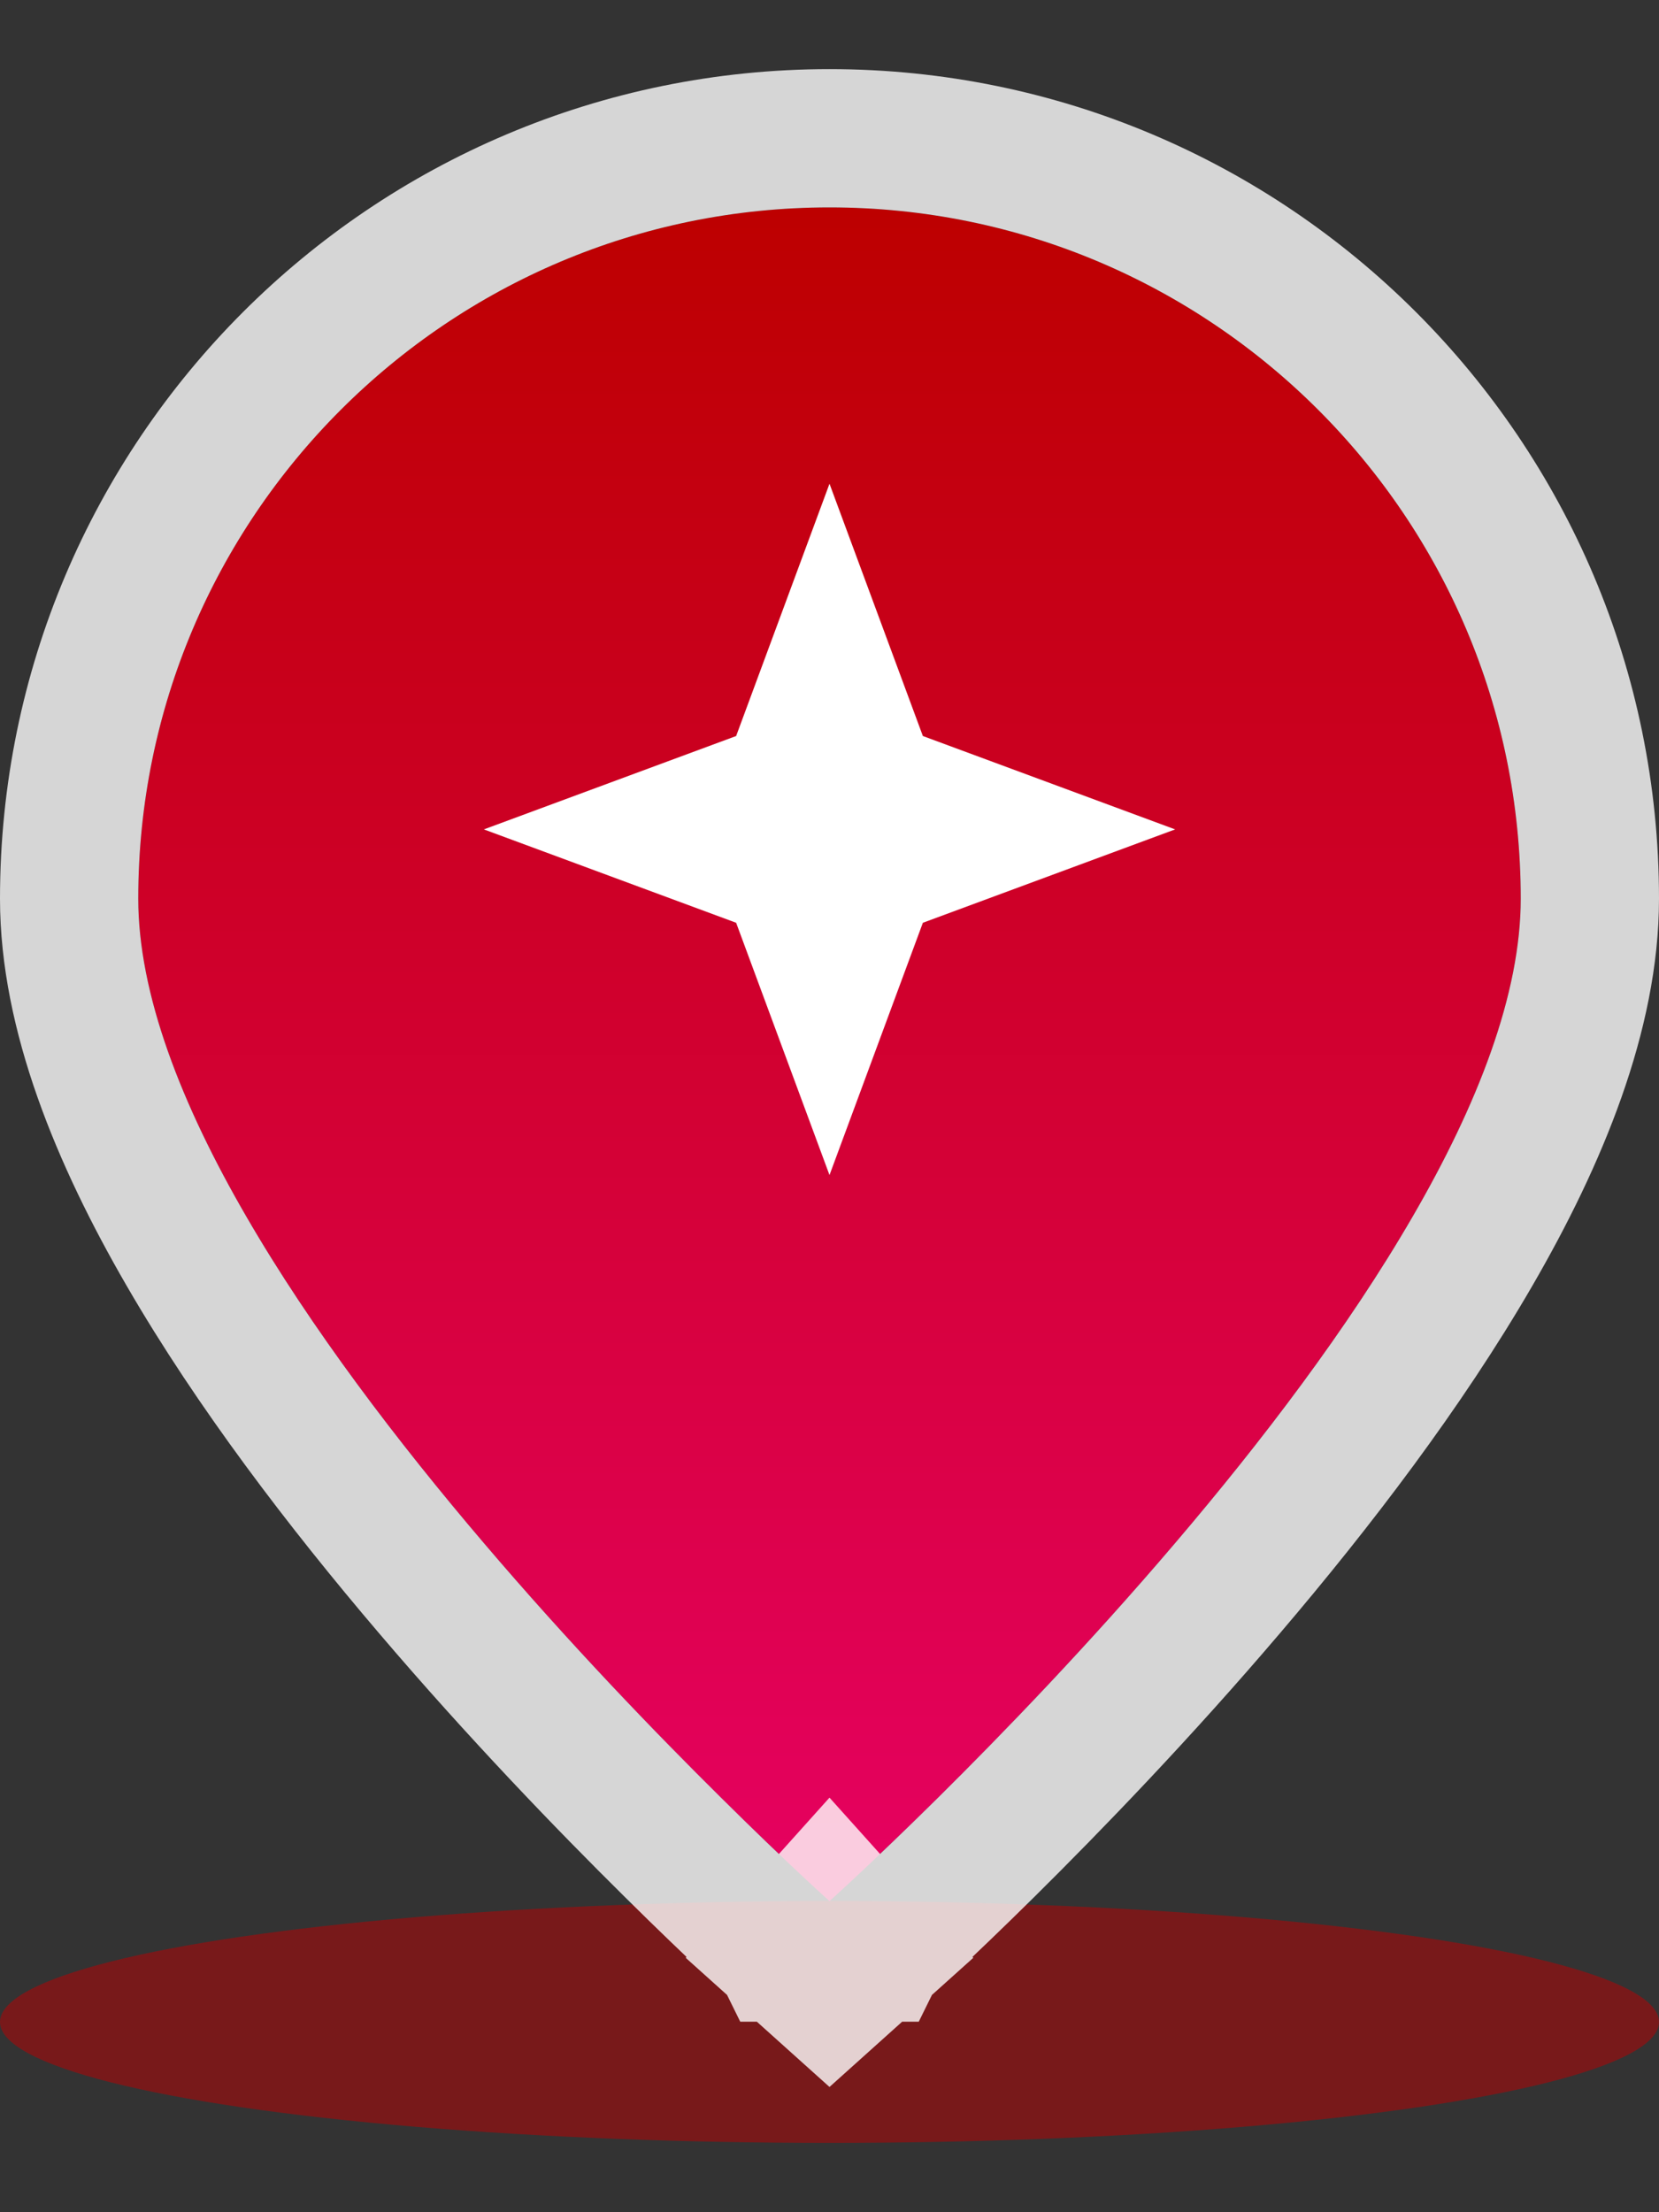 <svg width="18" height="24" viewBox="0 0 18 24" fill="none" xmlns="http://www.w3.org/2000/svg">
<rect x="0" y="0" width="18" height="24" fill="#333333" stroke="none"/>
<g id="Frame 599" clip-path="url(#clip0_960_126234)">
<ellipse id="Ellipse 8" cx="9" cy="21.936" rx="9" ry="1.312" fill="#BF0103" fill-opacity="0.5"/>
<g id="Ellipse 4">
<path d="M16.5 9.75C16.5 13.892 9 20.625 9 20.625C9 20.625 1.5 13.892 1.5 9.75C1.5 5.608 4.858 2.25 9 2.25C13.142 2.25 16.5 5.608 16.5 9.75Z" fill="url(#paint0_linear_960_126234)"/>
<path d="M9 20.625L8.499 21.183L9 21.633L9.501 21.183L9 20.625ZM9 20.625C9.501 21.183 9.501 21.183 9.501 21.183L9.502 21.183L9.503 21.181L9.508 21.177L9.525 21.161L9.591 21.101C9.648 21.049 9.73 20.973 9.835 20.875C10.044 20.679 10.342 20.395 10.7 20.041C11.413 19.335 12.366 18.349 13.321 17.227C14.274 16.109 15.243 14.841 15.977 13.573C16.701 12.324 17.25 10.986 17.25 9.75C17.25 5.194 13.556 1.5 9 1.5C4.444 1.5 0.75 5.194 0.75 9.75C0.75 10.986 1.299 12.324 2.023 13.573C2.757 14.841 3.726 16.109 4.679 17.227C5.634 18.349 6.587 19.335 7.301 20.041C7.658 20.395 7.955 20.679 8.165 20.875C8.27 20.973 8.352 21.049 8.409 21.101L8.475 21.161L8.492 21.177L8.497 21.181L8.498 21.183L8.499 21.183C8.499 21.183 8.499 21.183 9 20.625Z" stroke="white" stroke-opacity="0.8" stroke-width="1.5"/>
</g>
<path id="Star 3" d="M9 5.248L10.013 7.985L12.75 8.998L10.013 10.011L9 12.748L7.987 10.011L5.25 8.998L7.987 7.985L9 5.248Z" fill="white"/>
</g>
<defs>
<linearGradient id="paint0_linear_960_126234" x1="9" y1="2.25" x2="9" y2="20.625" gradientUnits="userSpaceOnUse">
<stop stop-color="#BD0000"/>
<stop offset="1" stop-color="#E60161"/>
</linearGradient>
<clipPath id="clip0_960_126234">
<rect width="18" height="23.25" fill="white" transform="translate(0 0.375)"/>
</clipPath>
</defs>
</svg>

